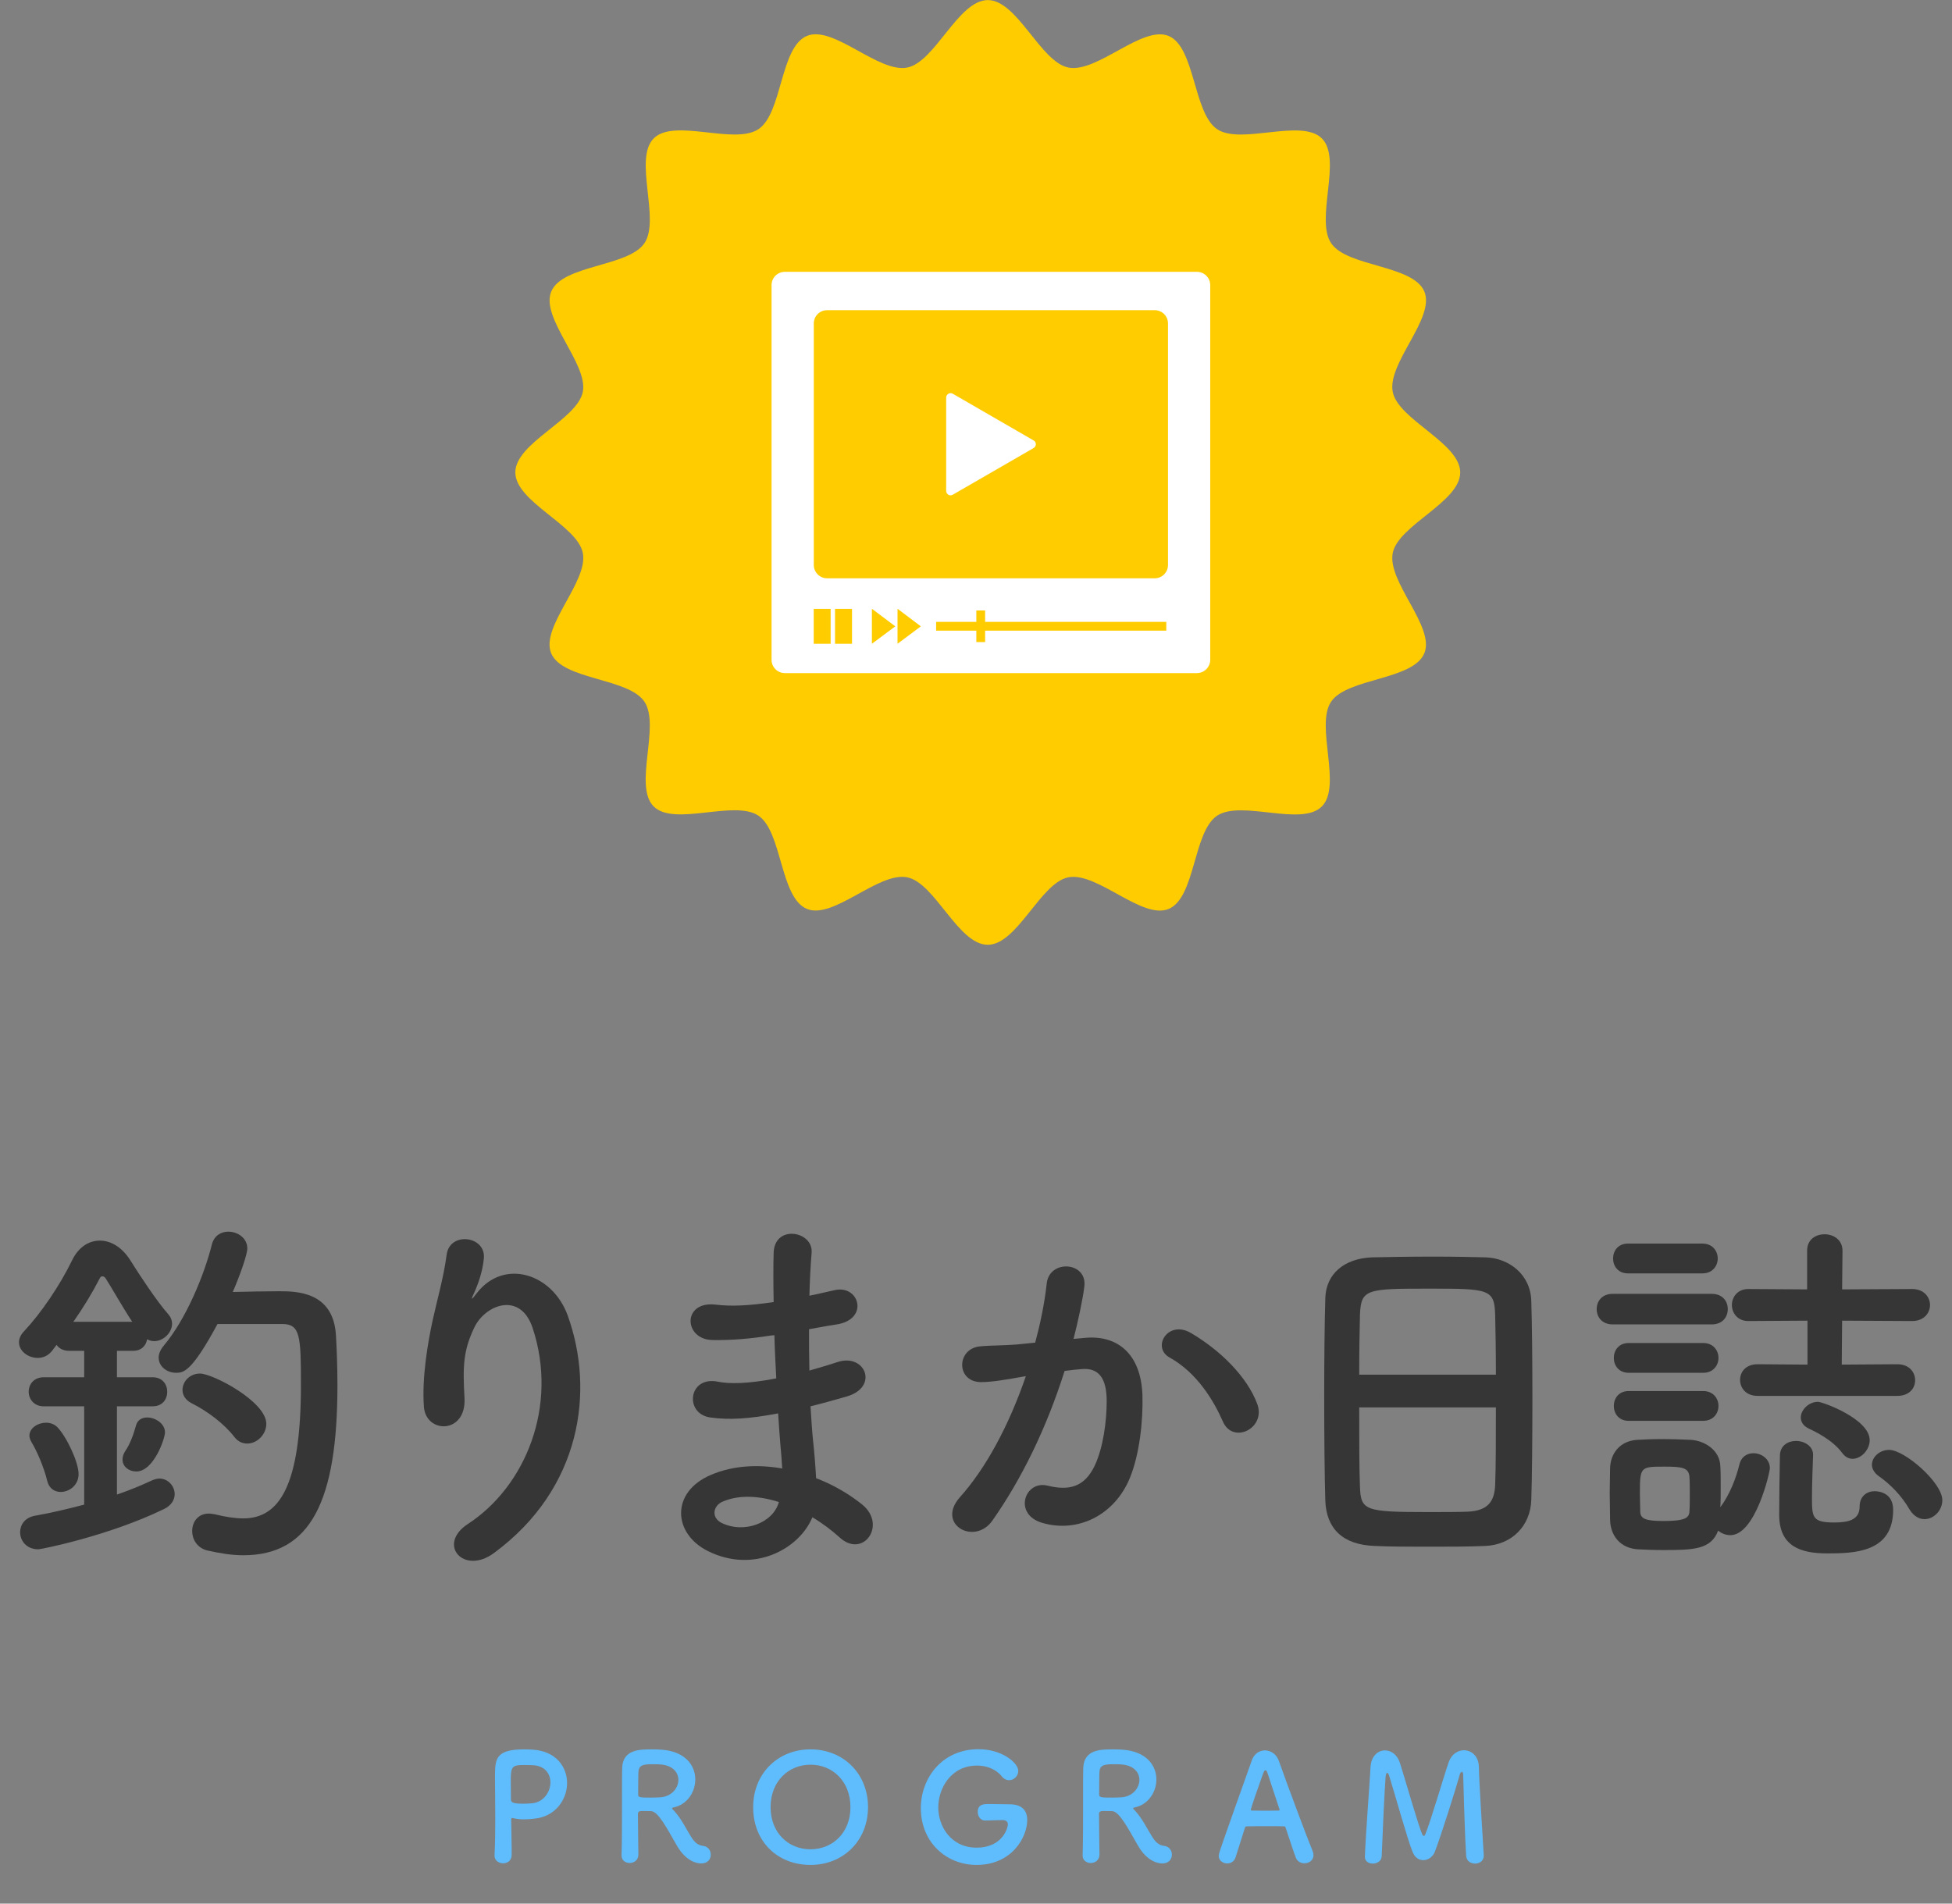 <?xml version="1.0" encoding="UTF-8"?><svg id="_レイヤー_2" xmlns="http://www.w3.org/2000/svg" width="262.05" height="255.61" viewBox="0 0 262.05 255.61"><rect x="0" y="0" width="262.05" height="255.61" fill="#808080" stroke="none"/><defs><style>.cls-1{fill:#fc0;}.cls-2{fill:#363636;}.cls-3{fill:#fff;}.cls-4{fill:#5fbcfd;}</style></defs><g id="_ロゴ"><path class="cls-1" d="M196.03,63.44c0,3.97-8.32,7.07-9.06,10.82-.76,3.87,5.72,9.91,4.24,13.46-1.5,3.62-10.37,3.3-12.52,6.51s1.51,11.31-1.24,14.06-10.82-.93-14.06,1.24-2.89,11.02-6.51,12.52c-3.56,1.47-9.6-5.01-13.46-4.25-3.75.74-6.85,9.06-10.82,9.06s-7.07-8.32-10.82-9.06c-3.87-.76-9.91,5.72-13.46,4.24-3.62-1.5-3.3-10.37-6.51-12.52-3.24-2.17-11.31,1.51-14.06-1.24s.93-10.82-1.24-14.06c-2.15-3.22-11.02-2.89-12.52-6.51-1.47-3.56,5.01-9.6,4.25-13.46-.74-3.75-9.06-6.85-9.06-10.82s8.32-7.07,9.06-10.82-5.72-9.91-4.24-13.46c1.5-3.62,10.37-3.3,12.52-6.51s-1.51-11.31,1.24-14.06,10.82.93,14.06-1.24c3.22-2.15,2.89-11.02,6.51-12.52,3.56-1.47,9.6,5.01,13.46,4.25,3.75-.74,6.85-9.06,10.82-9.06s7.07,8.32,10.82,9.06c3.87.76,9.91-5.72,13.46-4.24s3.3,10.37,6.51,12.52,11.31-1.51,14.06,1.24c2.75,2.75-.93,10.82,1.24,14.06,2.15,3.22,11.02,2.89,12.52,6.51,1.47,3.56-5.01,9.6-4.25,13.46.74,3.75,9.06,6.85,9.06,10.82Z"/><path class="cls-3" d="M105.36,90.38h55.33c.97,0,1.78-.81,1.78-1.78v-50.32c0-.98-.8-1.78-1.78-1.78h-55.33c-.98,0-1.78.79-1.78,1.78v50.32c0,.97.79,1.78,1.78,1.78ZM114.38,86.44h-2.28v-4.69h2.28v4.69ZM117.05,86.44v-4.7l3.14,2.36-3.14,2.34ZM120.49,86.44v-4.7l3.13,2.36-3.13,2.34ZM156.57,84.68h-24.32v1.53h-1.18v-1.53h-5.4v-1.18h5.4v-1.53h1.18v1.53h24.32v1.18ZM109.25,43.43c0-.98.79-1.78,1.78-1.78h43.99c.98,0,1.78.79,1.78,1.78v32.44c0,.97-.79,1.78-1.78,1.78h-43.99c-.98,0-1.78-.81-1.78-1.78v-32.44ZM109.24,81.75h2.27v4.69h-2.27v-4.69Z"/><path class="cls-3" d="M127.3,66.43c.09.05.19.08.3.08s.2-.03.3-.08l10.86-6.27c.18-.11.3-.3.3-.51s-.11-.41-.3-.51l-10.85-6.27c-.18-.11-.41-.11-.59,0-.18.11-.3.3-.3.51v12.53c0,.21.11.41.29.51Z"/><path class="cls-2" d="M11.3,188.83h-5.45c-1.3,0-2-1-2-1.95,0-1,.7-1.95,2-1.95h5.45v-3.55h-2c-.85,0-1.4-.35-1.7-.8-.25.3-.45.6-.65.85-.55.65-1.2.9-1.9.9-1.25,0-2.5-.9-2.5-2.1,0-.45.2-1,.7-1.5,2.25-2.4,4.8-6.15,6.4-9.45.85-1.8,2.25-2.7,3.75-2.7s3,.9,4.1,2.65c1.15,1.85,3.55,5.5,5.1,7.25.35.4.5.85.5,1.25,0,1.2-1.15,2.35-2.4,2.35-.35,0-.65-.1-.95-.25-.15.85-.75,1.55-1.9,1.55h-2.15v3.55h4.8c1.3,0,1.95.95,1.95,1.95s-.65,1.95-1.95,1.95h-4.8v11.85c1.75-.6,3.3-1.25,4.7-1.9.35-.15.7-.25,1-.25,1.15,0,2.05,1,2.05,2.1,0,.7-.4,1.5-1.45,2-7.4,3.6-16.5,5.4-16.85,5.4-1.6,0-2.45-1.15-2.45-2.3,0-1,.65-1.95,1.95-2.2,2.3-.4,4.55-.95,6.65-1.5v-13.2ZM6.35,198.88c-.45-1.9-1.45-4.15-2.1-5.2-.2-.35-.3-.65-.3-.9,0-1.05,1.15-1.75,2.25-1.75.55,0,1.1.2,1.5.6,1.25,1.3,2.85,4.7,2.85,6.3,0,1.5-1.25,2.4-2.4,2.4-.8,0-1.55-.45-1.8-1.45ZM17.75,177.48c-1.35-2.05-2.8-4.65-3.55-5.8-.1-.2-.3-.3-.45-.3s-.25.05-.35.25c-1,1.95-2.25,4-3.55,5.85h7.9ZM16.45,195.98c0-.35.1-.75.4-1.2.6-.85,1.1-2.25,1.4-3.35.2-.8.85-1.1,1.5-1.1,1.15,0,2.4.85,2.4,2,0,.8-1.5,5.25-3.85,5.25-1,0-1.85-.65-1.85-1.6ZM37.5,173.38c2.3,0,7.25.05,7.6,5.9.1,1.75.2,4.1.2,6.7,0,15.6-3.6,22.85-12.65,22.85-1.5,0-3.1-.25-4.85-.65-1.35-.35-2-1.5-2-2.6,0-1.2.75-2.35,2.25-2.35.25,0,.5.05.8.1,1.4.35,2.7.55,3.8.55,4.8,0,7.75-4.25,7.75-17.95,0-6.55-.1-8.15-2.5-8.15h-8.7c-3.45,6.4-4.55,6.55-5.55,6.55-1.25,0-2.35-.85-2.35-2.05,0-.45.2-1,.65-1.55,3-3.55,5.45-9.45,6.5-13.65.3-1.15,1.2-1.7,2.2-1.7,1.25,0,2.55.85,2.55,2.25,0,.8-.9,3.4-1.95,5.85,1.9-.05,4.35-.1,6.25-.1ZM31.45,192.93c-1.35-1.75-3.6-3.45-5.7-4.5-.9-.45-1.25-1.15-1.25-1.8,0-1.1.95-2.2,2.35-2.2,1.7,0,8.9,3.75,8.9,6.75,0,1.45-1.25,2.65-2.55,2.65-.65,0-1.25-.25-1.75-.9Z"/><path class="cls-2" d="M62.81,204.63c7.75-5.05,12.15-15.85,8.7-26.3-1.65-5-6.4-3.15-7.85-.05-1.45,3.05-1.55,5.1-1.3,9.45.25,4.85-5.15,4.8-5.45,1.2-.3-3.95.55-8.75,1.15-11.55.55-2.55,1.5-5.85,1.9-8.9.4-3.15,5.25-2.55,5,.45-.15,1.7-.75,3.45-1.3,4.65-.65,1.35-.15.7.35.05,3.65-4.7,10.15-2.65,12.2,3,3.65,10.1,1.85,23.25-9.9,31.9-4.05,3-7.7-1.15-3.5-3.9Z"/><path class="cls-2" d="M103.46,179.33c-2.6.4-5.1.65-7.85.6-3.85-.1-4.05-5.3.5-4.75,2.05.25,4.35.15,7.75-.35-.05-2.65-.05-5,0-6.6.1-3.85,5.3-2.95,5.1-.05-.15,1.8-.25,3.8-.3,5.8,1.05-.2,2.2-.5,3.4-.75,3.3-.75,4.65,3.9.3,4.6-1.35.2-2.6.45-3.75.65,0,1.85,0,3.7.05,5.55,1.2-.35,2.45-.7,3.8-1.15,3.7-1.2,5.6,3.4,1.15,4.65-1.75.5-3.35.95-4.8,1.3.1,1.7.2,3.25.35,4.7.15,1.35.3,3.15.4,4.95,2.5.95,4.65,2.3,6.2,3.55,3.35,2.75.1,7.3-3.05,4.4-1.05-.95-2.3-1.9-3.65-2.7-1.75,4.25-7.85,7.6-14,4.55-4.75-2.35-5.05-7.95.4-10.25,3.05-1.3,6.4-1.4,9.55-.85-.05-1.05-.15-2.1-.25-3.25-.1-1.2-.2-2.6-.3-4.15-3.95.75-6.6.9-9.1.55-3.55-.5-2.95-5.65,1.05-4.8,1.45.3,3.95.3,7.8-.45-.1-1.9-.2-3.85-.25-5.8l-.5.05ZM97.01,201.63c-1.3.55-1.55,2.15-.15,2.85,3.05,1.5,6.95,0,7.7-2.8-2.7-.85-5.35-1-7.55-.05Z"/><path class="cls-2" d="M145.77,179.63c4.2-.35,7.4,2.1,7.6,7.7.1,3.5-.4,8-1.7,11.15-2.05,4.95-6.95,7.4-11.75,6-3.95-1.15-2.35-5.75.7-5,2.85.7,4.95.25,6.35-2.7,1.15-2.45,1.6-6,1.6-8.65,0-3.05-1.05-4.5-3.35-4.3-.75.05-1.5.15-2.3.25-2.45,7.75-5.8,14.55-9.7,20.1-2.4,3.4-7.6.5-4.35-3.15,3.45-3.85,6.55-9.55,8.85-16.25l-.6.1c-2.15.4-4.1.7-5.4.7-3.4,0-3.35-4.5-.15-4.8,1.55-.15,3.1-.1,4.9-.25l2.5-.25c.6-2.2,1.25-5.15,1.55-7.95.35-3.25,5.45-2.95,5.05.4-.2,1.7-.85,4.7-1.45,7.05l1.65-.15ZM164.17,190.88c-1.2-2.75-3.45-6.55-7.15-8.6-2.45-1.35-.25-5.1,2.85-3.3,4,2.35,7.55,5.9,8.9,9.5,1.25,3.3-3.25,5.5-4.6,2.4Z"/><path class="cls-2" d="M199.37,207.58c-2.2.1-4.9.1-7.55.1s-5.2,0-7.25-.1c-4.35-.15-6.5-2.35-6.65-6.05-.1-3.25-.15-8.7-.15-14.15,0-4.85.05-9.75.15-13.1.1-3.2,2.5-5.3,6.25-5.45,1.9-.05,5.15-.1,8.35-.1,2.65,0,5.25.05,6.95.1,3.05.1,6,2.25,6.1,5.85.1,3.05.15,8.05.15,13.05,0,5.5-.05,11-.15,13.65-.1,3.5-2.6,6.05-6.2,6.2ZM200.82,184.58c0-3.15-.05-6.05-.1-8.05-.1-3.45-.85-3.5-8.85-3.5-8.45,0-9.15.05-9.3,3.5-.05,2.05-.1,4.9-.1,8.05h18.35ZM182.47,188.98c0,4.2,0,8.2.1,10.6.1,3.25.65,3.45,9.15,3.45,1.95,0,3.95,0,5.25-.05,2.8-.1,3.65-1.4,3.75-3.55.1-2.5.1-6.45.1-10.45h-18.35Z"/><path class="cls-2" d="M216.5,177.83c-1.45,0-2.15-1-2.15-2.05s.7-2.05,2.15-2.05h13.3c1.45,0,2.15,1,2.15,2.05s-.7,2.05-2.15,2.05h-13.3ZM223.25,208.13c-1.2,0-2.4-.05-3.4-.1-2.25-.15-3.65-1.75-3.7-3.95,0-1.3-.05-2.45-.05-3.6s.05-2.25.05-3.35c.05-1.9,1.25-3.65,3.65-3.8.95-.05,2.05-.1,3.2-.1,1.4,0,2.8.05,3.95.1,1.9.1,3.95,1.4,4,3.55.05.85.05,1.8.05,2.75,0,.9,0,1.85-.05,2.75,1.3-1.75,2.1-3.9,2.55-5.7.25-1.1,1.05-1.55,1.9-1.55,1.1,0,2.2.8,2.2,2,0,.6-1.95,9-5.3,9-.65,0-1.2-.25-1.65-.6-.95,2.55-3.35,2.6-7.4,2.6ZM218.55,170.98c-1.35,0-2-1-2-2s.65-2,2-2h10c1.35,0,2.05,1,2.05,2s-.7,2-2.05,2h-10ZM218.65,184.33c-1.35,0-2-1-2-2s.65-2,2-2h10c1.35,0,2.05,1,2.05,2s-.7,2-2.05,2h-10ZM218.65,190.78c-1.35,0-2-1-2-2s.65-2,2-2h10c1.35,0,2.05,1,2.05,2s-.7,2-2.05,2h-10ZM226.85,200.63c0-.8,0-1.65-.05-2.35-.1-1.2-.95-1.35-3.3-1.35-3.3,0-3.35,0-3.35,3.7,0,.8.05,1.65.05,2.4.05.95.85,1.2,3.15,1.2,2.8,0,3.4-.4,3.45-1.25.05-.7.05-1.5.05-2.35ZM235.95,187.43c-1.55,0-2.35-1.05-2.35-2.15s.8-2.1,2.35-2.1l6.7.05v-5.9l-7.95.05c-1.45,0-2.2-1.1-2.2-2.15s.75-2.15,2.2-2.15l7.9.05v-5.2c0-1.5,1.15-2.2,2.35-2.2s2.4.75,2.4,2.2l-.05,5.2,9.4-.05c1.6,0,2.4,1.1,2.4,2.15s-.8,2.15-2.4,2.15l-9.4-.05-.05,5.9,7.45-.05c1.6,0,2.4,1.05,2.4,2.15s-.8,2.1-2.4,2.1h-18.75ZM243.4,195.38c-.05,1.5-.15,3.9-.15,5.8,0,2.6.1,3.25,3,3.25,2,0,3.4-.4,3.4-2.15,0-1.4,1-2.05,2-2.05.5,0,2.5.15,2.5,2.5,0,5.75-5.25,5.85-8.85,5.85s-6.45-.95-6.45-5.2c0-1.8.05-5.8.1-8,.05-1.3,1.1-1.9,2.15-1.9,1.15,0,2.3.7,2.3,1.85v.05ZM247.3,195.08c-1.3-1.75-3.6-2.85-4.55-3.3-.7-.35-1-.9-1-1.45,0-1,1.05-2.1,2.3-2.1.65,0,6.95,2.3,6.95,5.15,0,1.3-1.15,2.5-2.3,2.5-.5,0-1-.25-1.4-.8ZM256.35,202.68c-1.1-1.9-2.6-3.4-4.1-4.45-.65-.45-.95-1.05-.95-1.55,0-1.05,1.05-2,2.3-2,2.1,0,7.15,4.4,7.15,6.75,0,1.4-1.15,2.55-2.4,2.55-.7,0-1.45-.4-2-1.3Z"/><path class="cls-4" d="M67.53,250.19c-.56,0-1.14-.36-1.14-1.02v-.06c.08-1.56.1-3.32.1-5.02,0-2.06-.04-4.02-.04-5.42,0-2.46.02-3.78,3.94-3.78.42,0,.82.02,1.12.04,3.16.2,4.62,2.34,4.62,4.5s-1.54,4.48-4.34,4.76c-.48.06-.94.1-1.44.1-.46,0-.94-.04-1.46-.16-.06-.02-.1-.02-.14-.02-.1,0-.12.06-.12.22,0,1.24.06,2.66.06,3.98v.78c-.02.76-.58,1.1-1.16,1.1ZM70.35,236.99c-1.6,0-1.78.22-1.78,2.08,0,.7.02,1.52.02,2.22v.34c0,.42.4.56,1.64.56.38,0,.8-.02,1.22-.06,1.52-.14,2.44-1.52,2.44-2.8,0-1.2-.78-2.32-2.58-2.32,0,0-.48-.02-.96-.02Z"/><path class="cls-4" d="M87.4,243.19c-.26,0-.72-.02-1.1-.02s-.66.02-.66.38c0,1.5.06,4.78.06,5.5-.02.74-.6,1.1-1.18,1.1-.54,0-1.08-.34-1.08-1v-.04c.06-1.86.06-4.24.06-6.44,0-4.32,0-4.4.02-5.22.06-2.56,2.34-2.56,4.02-2.56.46,0,.92.02,1.22.04,3.24.22,4.58,2.12,4.58,4,0,1.72-1.12,3.4-2.92,3.76-.14.04-.2.06-.2.12,0,.08.14.18.28.34.98,1.08,1.54,2.3,2.24,3.42.5.82.96,1.2,1.64,1.28.68.08,1.04.62,1.04,1.18,0,.6-.4,1.18-1.28,1.18-.32,0-1.96-.06-3.32-2.48-1.28-2.22-2.46-4.52-3.42-4.54ZM91.07,238.99c0-1-.76-1.98-2.5-2.08-.26-.02-.62-.02-1-.02-1.08,0-1.8.06-1.86,1-.04.48-.02,1.9-.04,3.06,0,.4.26.42,1.66.42.5,0,1.02-.02,1.38-.04,1.48-.14,2.36-1.26,2.36-2.34Z"/><path class="cls-4" d="M101.11,242.65c0-4.5,3.3-7.76,7.7-7.76s7.72,3.26,7.72,7.76-3.32,7.76-7.72,7.76-7.7-3.1-7.7-7.76ZM114.17,242.65c0-3.46-2.4-5.7-5.36-5.7s-5.36,2.24-5.36,5.7,2.4,5.66,5.36,5.66,5.36-2.22,5.36-5.66Z"/><path class="cls-4" d="M134.6,244.39c-.2,0-1.2.02-2.3.06h-.04c-.64,0-1-.58-1-1.16,0-1.06.86-1.06,1.52-1.06.98,0,2.1.04,2.76.04,1.72,0,2.36.88,2.36,2.12,0,2.28-2.04,6.02-6.8,6.02-4.02,0-7.48-3-7.48-7.62,0-4.06,2.86-7.92,7.74-7.92,3.18,0,5.34,1.84,5.34,2.92,0,.68-.58,1.24-1.22,1.24-.36,0-.72-.16-1.02-.54-.78-.96-2.04-1.42-3.3-1.42-3.5,0-5.2,3.06-5.2,5.62s1.72,5.4,5.14,5.4,4.2-2.56,4.2-3.14c0-.38-.3-.56-.66-.56h-.04Z"/><path class="cls-4" d="M149.3,243.19c-.26,0-.72-.02-1.1-.02s-.66.02-.66.38c0,1.5.06,4.78.06,5.5-.02.74-.6,1.1-1.18,1.1-.54,0-1.08-.34-1.08-1v-.04c.06-1.86.06-4.24.06-6.44,0-4.32,0-4.4.02-5.22.06-2.56,2.34-2.56,4.02-2.56.46,0,.92.02,1.22.04,3.24.22,4.58,2.12,4.58,4,0,1.72-1.12,3.4-2.92,3.76-.14.04-.2.06-.2.12,0,.08.14.18.28.34.98,1.08,1.54,2.3,2.24,3.42.5.82.96,1.2,1.64,1.28.68.08,1.04.62,1.04,1.18,0,.6-.4,1.18-1.28,1.18-.32,0-1.96-.06-3.32-2.48-1.28-2.22-2.46-4.52-3.42-4.54ZM152.96,238.99c0-1-.76-1.98-2.5-2.08-.26-.02-.62-.02-1-.02-1.08,0-1.8.06-1.86,1-.04.48-.02,1.9-.04,3.06,0,.4.26.42,1.66.42.5,0,1.02-.02,1.38-.04,1.48-.14,2.36-1.26,2.36-2.34Z"/><path class="cls-4" d="M175.11,250.19c-.46,0-.94-.22-1.14-.74-.24-.58-.76-2.18-1.38-4.04-.04-.12-.1-.18-.22-.18-.32-.02-1.14-.02-2.04-.02-1.2,0-2.54,0-2.96.02-.1,0-.2.06-.24.18-.5,1.58-.96,3.02-1.26,3.98-.18.56-.64.82-1.12.82-.56,0-1.14-.38-1.14-1,0-.36.06-.52,4.44-12.84.32-.92,1.04-1.34,1.76-1.34.76,0,1.54.48,1.86,1.38,1.28,3.6,3.88,10.56,4.54,12.12.08.2.12.4.12.58,0,.68-.6,1.08-1.22,1.08ZM171.76,242.93c-.62-1.88-1.22-3.7-1.54-4.68-.12-.36-.22-.56-.34-.56-.1,0-.22.18-.36.58-.3.8-1.6,4.54-1.6,4.72,0,.08.04.12.16.12.4,0,1.14.02,1.84.02s1.42-.02,1.7-.02c.12,0,.16-.02.16-.08,0-.02,0-.06-.02-.1Z"/><path class="cls-4" d="M183.23,249.29c.14-3.5.6-9.12.76-12.02.08-1.48,1-2.24,1.94-2.24.82,0,1.66.56,2.02,1.72.76,2.4,2.52,8.6,3,9.58.06.12.12.18.2.18.06,0,.14-.06.18-.18.76-1.84,2.36-7.4,3.14-9.68.38-1.12,1.24-1.64,2.06-1.64,1,0,1.96.78,2,2.18.06,2.58.5,9.08.66,11.92v.08c0,.68-.58,1.04-1.16,1.04s-1.16-.34-1.2-1.04c-.2-2.86-.4-10.8-.4-10.8,0-.34-.08-.48-.18-.48s-.24.18-.3.42c-.44,1.66-2.5,8.16-3.32,10.3-.26.68-.9,1.14-1.56,1.14-.56,0-1.12-.32-1.44-1.12-.64-1.52-2.4-7.86-3.14-10.22-.08-.24-.18-.38-.26-.38-.1,0-.18.16-.22.58-.14,1.76-.42,7.84-.52,10.6-.02.66-.62,1-1.2,1-.54,0-1.06-.3-1.06-.9v-.04Z"/></g></svg>